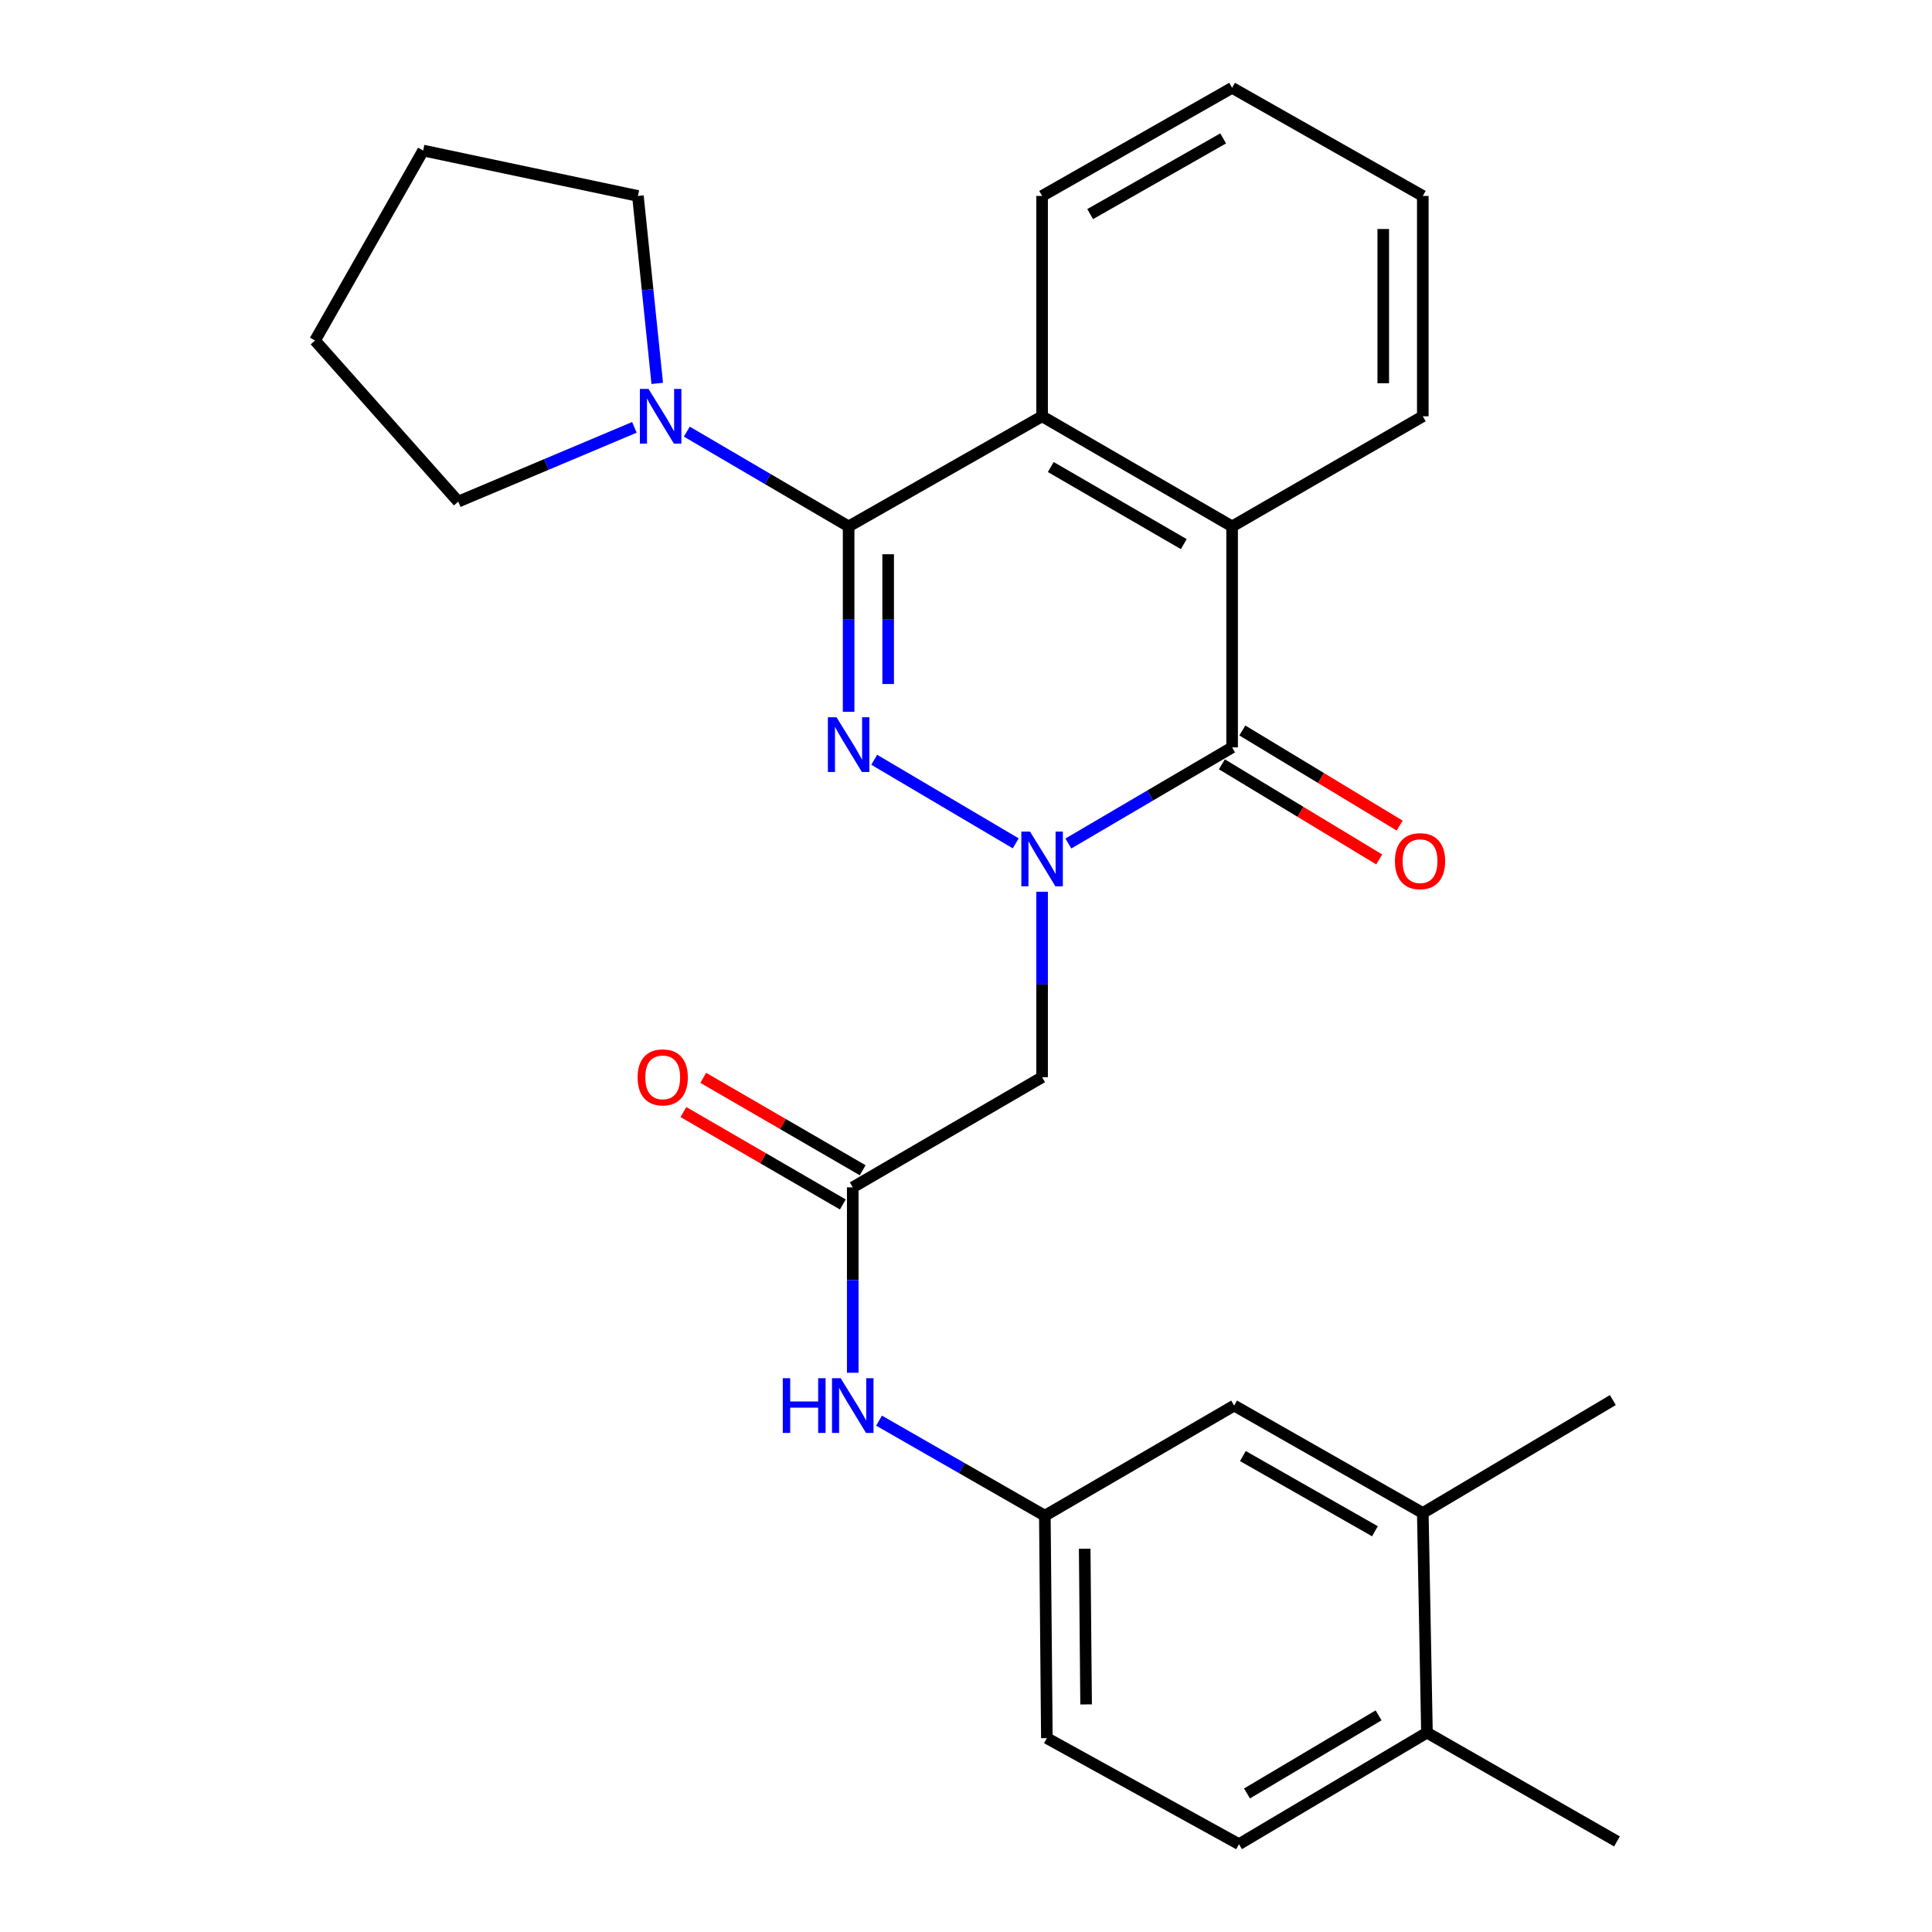 <?xml version='1.0' encoding='iso-8859-1'?>
<svg version='1.1' baseProfile='full'
              xmlns='http://www.w3.org/2000/svg'
                      xmlns:rdkit='http://www.rdkit.org/xml'
                      xmlns:xlink='http://www.w3.org/1999/xlink'
                  xml:space='preserve'
width='1000px' height='1000px' viewBox='0 0 1000 1000'>
<!-- END OF HEADER -->
<rect style='opacity:1.0;fill:#FFFFFF;stroke:none' width='1000' height='1000' x='0' y='0'> </rect>
<path class='bond-0' d='M 525.741,436.516 L 452.496,393.253' style='fill:none;fill-rule:evenodd;stroke:#0000FF;stroke-width:6px;stroke-linecap:butt;stroke-linejoin:miter;stroke-opacity:1' />
<path class='bond-2' d='M 552.98,436.6 L 595.359,411.723' style='fill:none;fill-rule:evenodd;stroke:#0000FF;stroke-width:6px;stroke-linecap:butt;stroke-linejoin:miter;stroke-opacity:1' />
<path class='bond-2' d='M 595.359,411.723 L 637.737,386.847' style='fill:none;fill-rule:evenodd;stroke:#000000;stroke-width:6px;stroke-linecap:butt;stroke-linejoin:miter;stroke-opacity:1' />
<path class='bond-5' d='M 539.389,461.562 L 539.389,509.561' style='fill:none;fill-rule:evenodd;stroke:#0000FF;stroke-width:6px;stroke-linecap:butt;stroke-linejoin:miter;stroke-opacity:1' />
<path class='bond-5' d='M 539.389,509.561 L 539.389,557.56' style='fill:none;fill-rule:evenodd;stroke:#000000;stroke-width:6px;stroke-linecap:butt;stroke-linejoin:miter;stroke-opacity:1' />
<path class='bond-1' d='M 439.245,368.442 L 439.245,320.459' style='fill:none;fill-rule:evenodd;stroke:#0000FF;stroke-width:6px;stroke-linecap:butt;stroke-linejoin:miter;stroke-opacity:1' />
<path class='bond-1' d='M 439.245,320.459 L 439.245,272.477' style='fill:none;fill-rule:evenodd;stroke:#000000;stroke-width:6px;stroke-linecap:butt;stroke-linejoin:miter;stroke-opacity:1' />
<path class='bond-1' d='M 459.712,354.047 L 459.712,320.459' style='fill:none;fill-rule:evenodd;stroke:#0000FF;stroke-width:6px;stroke-linecap:butt;stroke-linejoin:miter;stroke-opacity:1' />
<path class='bond-1' d='M 459.712,320.459 L 459.712,286.872' style='fill:none;fill-rule:evenodd;stroke:#000000;stroke-width:6px;stroke-linecap:butt;stroke-linejoin:miter;stroke-opacity:1' />
<path class='bond-6' d='M 439.245,272.477 L 397.373,247.947' style='fill:none;fill-rule:evenodd;stroke:#000000;stroke-width:6px;stroke-linecap:butt;stroke-linejoin:miter;stroke-opacity:1' />
<path class='bond-6' d='M 397.373,247.947 L 355.502,223.418' style='fill:none;fill-rule:evenodd;stroke:#0000FF;stroke-width:6px;stroke-linecap:butt;stroke-linejoin:miter;stroke-opacity:1' />
<path class='bond-27' d='M 439.245,272.477 L 539.389,215.474' style='fill:none;fill-rule:evenodd;stroke:#000000;stroke-width:6px;stroke-linecap:butt;stroke-linejoin:miter;stroke-opacity:1' />
<path class='bond-4' d='M 637.737,386.847 L 637.737,272.477' style='fill:none;fill-rule:evenodd;stroke:#000000;stroke-width:6px;stroke-linecap:butt;stroke-linejoin:miter;stroke-opacity:1' />
<path class='bond-10' d='M 632.443,395.605 L 673.161,420.222' style='fill:none;fill-rule:evenodd;stroke:#000000;stroke-width:6px;stroke-linecap:butt;stroke-linejoin:miter;stroke-opacity:1' />
<path class='bond-10' d='M 673.161,420.222 L 713.88,444.838' style='fill:none;fill-rule:evenodd;stroke:#FF0000;stroke-width:6px;stroke-linecap:butt;stroke-linejoin:miter;stroke-opacity:1' />
<path class='bond-10' d='M 643.032,378.089 L 683.751,402.706' style='fill:none;fill-rule:evenodd;stroke:#000000;stroke-width:6px;stroke-linecap:butt;stroke-linejoin:miter;stroke-opacity:1' />
<path class='bond-10' d='M 683.751,402.706 L 724.469,427.323' style='fill:none;fill-rule:evenodd;stroke:#FF0000;stroke-width:6px;stroke-linecap:butt;stroke-linejoin:miter;stroke-opacity:1' />
<path class='bond-3' d='M 539.389,215.474 L 637.737,272.477' style='fill:none;fill-rule:evenodd;stroke:#000000;stroke-width:6px;stroke-linecap:butt;stroke-linejoin:miter;stroke-opacity:1' />
<path class='bond-3' d='M 543.878,241.733 L 612.721,281.635' style='fill:none;fill-rule:evenodd;stroke:#000000;stroke-width:6px;stroke-linecap:butt;stroke-linejoin:miter;stroke-opacity:1' />
<path class='bond-17' d='M 539.389,215.474 L 539.389,101.423' style='fill:none;fill-rule:evenodd;stroke:#000000;stroke-width:6px;stroke-linecap:butt;stroke-linejoin:miter;stroke-opacity:1' />
<path class='bond-18' d='M 637.737,272.477 L 736.438,215.474' style='fill:none;fill-rule:evenodd;stroke:#000000;stroke-width:6px;stroke-linecap:butt;stroke-linejoin:miter;stroke-opacity:1' />
<path class='bond-7' d='M 539.389,557.56 L 441.382,614.574' style='fill:none;fill-rule:evenodd;stroke:#000000;stroke-width:6px;stroke-linecap:butt;stroke-linejoin:miter;stroke-opacity:1' />
<path class='bond-19' d='M 328.361,221.199 L 282.777,240.413' style='fill:none;fill-rule:evenodd;stroke:#0000FF;stroke-width:6px;stroke-linecap:butt;stroke-linejoin:miter;stroke-opacity:1' />
<path class='bond-19' d='M 282.777,240.413 L 237.193,259.628' style='fill:none;fill-rule:evenodd;stroke:#000000;stroke-width:6px;stroke-linecap:butt;stroke-linejoin:miter;stroke-opacity:1' />
<path class='bond-20' d='M 340.187,198.448 L 335.186,149.935' style='fill:none;fill-rule:evenodd;stroke:#0000FF;stroke-width:6px;stroke-linecap:butt;stroke-linejoin:miter;stroke-opacity:1' />
<path class='bond-20' d='M 335.186,149.935 L 330.185,101.423' style='fill:none;fill-rule:evenodd;stroke:#000000;stroke-width:6px;stroke-linecap:butt;stroke-linejoin:miter;stroke-opacity:1' />
<path class='bond-8' d='M 441.382,614.574 L 441.382,662.557' style='fill:none;fill-rule:evenodd;stroke:#000000;stroke-width:6px;stroke-linecap:butt;stroke-linejoin:miter;stroke-opacity:1' />
<path class='bond-8' d='M 441.382,662.557 L 441.382,710.539' style='fill:none;fill-rule:evenodd;stroke:#0000FF;stroke-width:6px;stroke-linecap:butt;stroke-linejoin:miter;stroke-opacity:1' />
<path class='bond-14' d='M 446.515,605.72 L 405.256,581.805' style='fill:none;fill-rule:evenodd;stroke:#000000;stroke-width:6px;stroke-linecap:butt;stroke-linejoin:miter;stroke-opacity:1' />
<path class='bond-14' d='M 405.256,581.805 L 363.997,557.889' style='fill:none;fill-rule:evenodd;stroke:#FF0000;stroke-width:6px;stroke-linecap:butt;stroke-linejoin:miter;stroke-opacity:1' />
<path class='bond-14' d='M 436.25,623.428 L 394.992,599.513' style='fill:none;fill-rule:evenodd;stroke:#000000;stroke-width:6px;stroke-linecap:butt;stroke-linejoin:miter;stroke-opacity:1' />
<path class='bond-14' d='M 394.992,599.513 L 353.733,575.597' style='fill:none;fill-rule:evenodd;stroke:#FF0000;stroke-width:6px;stroke-linecap:butt;stroke-linejoin:miter;stroke-opacity:1' />
<path class='bond-11' d='M 454.988,735.323 L 497.899,759.924' style='fill:none;fill-rule:evenodd;stroke:#0000FF;stroke-width:6px;stroke-linecap:butt;stroke-linejoin:miter;stroke-opacity:1' />
<path class='bond-11' d='M 497.899,759.924 L 540.811,784.526' style='fill:none;fill-rule:evenodd;stroke:#000000;stroke-width:6px;stroke-linecap:butt;stroke-linejoin:miter;stroke-opacity:1' />
<path class='bond-9' d='M 736.438,783.127 L 638.795,727.523' style='fill:none;fill-rule:evenodd;stroke:#000000;stroke-width:6px;stroke-linecap:butt;stroke-linejoin:miter;stroke-opacity:1' />
<path class='bond-9' d='M 711.663,792.573 L 643.313,753.65' style='fill:none;fill-rule:evenodd;stroke:#000000;stroke-width:6px;stroke-linecap:butt;stroke-linejoin:miter;stroke-opacity:1' />
<path class='bond-21' d='M 736.438,783.127 L 834.809,724.669' style='fill:none;fill-rule:evenodd;stroke:#000000;stroke-width:6px;stroke-linecap:butt;stroke-linejoin:miter;stroke-opacity:1' />
<path class='bond-30' d='M 736.438,783.127 L 738.587,896.815' style='fill:none;fill-rule:evenodd;stroke:#000000;stroke-width:6px;stroke-linecap:butt;stroke-linejoin:miter;stroke-opacity:1' />
<path class='bond-12' d='M 540.811,784.526 L 638.795,727.523' style='fill:none;fill-rule:evenodd;stroke:#000000;stroke-width:6px;stroke-linecap:butt;stroke-linejoin:miter;stroke-opacity:1' />
<path class='bond-16' d='M 540.811,784.526 L 541.857,899.658' style='fill:none;fill-rule:evenodd;stroke:#000000;stroke-width:6px;stroke-linecap:butt;stroke-linejoin:miter;stroke-opacity:1' />
<path class='bond-16' d='M 561.435,801.61 L 562.167,882.202' style='fill:none;fill-rule:evenodd;stroke:#000000;stroke-width:6px;stroke-linecap:butt;stroke-linejoin:miter;stroke-opacity:1' />
<path class='bond-13' d='M 738.587,896.815 L 641.296,954.545' style='fill:none;fill-rule:evenodd;stroke:#000000;stroke-width:6px;stroke-linecap:butt;stroke-linejoin:miter;stroke-opacity:1' />
<path class='bond-13' d='M 713.548,887.872 L 645.445,928.284' style='fill:none;fill-rule:evenodd;stroke:#000000;stroke-width:6px;stroke-linecap:butt;stroke-linejoin:miter;stroke-opacity:1' />
<path class='bond-22' d='M 738.587,896.815 L 836.946,953.124' style='fill:none;fill-rule:evenodd;stroke:#000000;stroke-width:6px;stroke-linecap:butt;stroke-linejoin:miter;stroke-opacity:1' />
<path class='bond-15' d='M 641.296,954.545 L 541.857,899.658' style='fill:none;fill-rule:evenodd;stroke:#000000;stroke-width:6px;stroke-linecap:butt;stroke-linejoin:miter;stroke-opacity:1' />
<path class='bond-28' d='M 539.389,101.423 L 637.737,45.455' style='fill:none;fill-rule:evenodd;stroke:#000000;stroke-width:6px;stroke-linecap:butt;stroke-linejoin:miter;stroke-opacity:1' />
<path class='bond-28' d='M 564.265,110.817 L 633.108,71.639' style='fill:none;fill-rule:evenodd;stroke:#000000;stroke-width:6px;stroke-linecap:butt;stroke-linejoin:miter;stroke-opacity:1' />
<path class='bond-23' d='M 736.438,215.474 L 736.438,101.423' style='fill:none;fill-rule:evenodd;stroke:#000000;stroke-width:6px;stroke-linecap:butt;stroke-linejoin:miter;stroke-opacity:1' />
<path class='bond-23' d='M 715.97,198.366 L 715.97,118.53' style='fill:none;fill-rule:evenodd;stroke:#000000;stroke-width:6px;stroke-linecap:butt;stroke-linejoin:miter;stroke-opacity:1' />
<path class='bond-26' d='M 237.193,259.628 L 163.054,176.255' style='fill:none;fill-rule:evenodd;stroke:#000000;stroke-width:6px;stroke-linecap:butt;stroke-linejoin:miter;stroke-opacity:1' />
<path class='bond-25' d='M 330.185,101.423 L 219.022,77.919' style='fill:none;fill-rule:evenodd;stroke:#000000;stroke-width:6px;stroke-linecap:butt;stroke-linejoin:miter;stroke-opacity:1' />
<path class='bond-24' d='M 736.438,101.423 L 637.737,45.455' style='fill:none;fill-rule:evenodd;stroke:#000000;stroke-width:6px;stroke-linecap:butt;stroke-linejoin:miter;stroke-opacity:1' />
<path class='bond-29' d='M 219.022,77.919 L 163.054,176.255' style='fill:none;fill-rule:evenodd;stroke:#000000;stroke-width:6px;stroke-linecap:butt;stroke-linejoin:miter;stroke-opacity:1' />
<path  class='atom-0' d='M 533.129 430.418
L 542.409 445.418
Q 543.329 446.898, 544.809 449.578
Q 546.289 452.258, 546.369 452.418
L 546.369 430.418
L 550.129 430.418
L 550.129 458.738
L 546.249 458.738
L 536.289 442.338
Q 535.129 440.418, 533.889 438.218
Q 532.689 436.018, 532.329 435.338
L 532.329 458.738
L 528.649 458.738
L 528.649 430.418
L 533.129 430.418
' fill='#0000FF'/>
<path  class='atom-1' d='M 432.985 371.266
L 442.265 386.266
Q 443.185 387.746, 444.665 390.426
Q 446.145 393.106, 446.225 393.266
L 446.225 371.266
L 449.985 371.266
L 449.985 399.586
L 446.105 399.586
L 436.145 383.186
Q 434.985 381.266, 433.745 379.066
Q 432.545 376.866, 432.185 376.186
L 432.185 399.586
L 428.505 399.586
L 428.505 371.266
L 432.985 371.266
' fill='#0000FF'/>
<path  class='atom-7' d='M 335.683 201.314
L 344.963 216.314
Q 345.883 217.794, 347.363 220.474
Q 348.843 223.154, 348.923 223.314
L 348.923 201.314
L 352.683 201.314
L 352.683 229.634
L 348.803 229.634
L 338.843 213.234
Q 337.683 211.314, 336.443 209.114
Q 335.243 206.914, 334.883 206.234
L 334.883 229.634
L 331.203 229.634
L 331.203 201.314
L 335.683 201.314
' fill='#0000FF'/>
<path  class='atom-9' d='M 405.162 713.363
L 409.002 713.363
L 409.002 725.403
L 423.482 725.403
L 423.482 713.363
L 427.322 713.363
L 427.322 741.683
L 423.482 741.683
L 423.482 728.603
L 409.002 728.603
L 409.002 741.683
L 405.162 741.683
L 405.162 713.363
' fill='#0000FF'/>
<path  class='atom-9' d='M 435.122 713.363
L 444.402 728.363
Q 445.322 729.843, 446.802 732.523
Q 448.282 735.203, 448.362 735.363
L 448.362 713.363
L 452.122 713.363
L 452.122 741.683
L 448.242 741.683
L 438.282 725.283
Q 437.122 723.363, 435.882 721.163
Q 434.682 718.963, 434.322 718.283
L 434.322 741.683
L 430.642 741.683
L 430.642 713.363
L 435.122 713.363
' fill='#0000FF'/>
<path  class='atom-11' d='M 722.016 445.738
Q 722.016 438.938, 725.376 435.138
Q 728.736 431.338, 735.016 431.338
Q 741.296 431.338, 744.656 435.138
Q 748.016 438.938, 748.016 445.738
Q 748.016 452.618, 744.616 456.538
Q 741.216 460.418, 735.016 460.418
Q 728.776 460.418, 725.376 456.538
Q 722.016 452.658, 722.016 445.738
M 735.016 457.218
Q 739.336 457.218, 741.656 454.338
Q 744.016 451.418, 744.016 445.738
Q 744.016 440.178, 741.656 437.378
Q 739.336 434.538, 735.016 434.538
Q 730.696 434.538, 728.336 437.338
Q 726.016 440.138, 726.016 445.738
Q 726.016 451.458, 728.336 454.338
Q 730.696 457.218, 735.016 457.218
' fill='#FF0000'/>
<path  class='atom-15' d='M 330.023 557.64
Q 330.023 550.84, 333.383 547.04
Q 336.743 543.24, 343.023 543.24
Q 349.303 543.24, 352.663 547.04
Q 356.023 550.84, 356.023 557.64
Q 356.023 564.52, 352.623 568.44
Q 349.223 572.32, 343.023 572.32
Q 336.783 572.32, 333.383 568.44
Q 330.023 564.56, 330.023 557.64
M 343.023 569.12
Q 347.343 569.12, 349.663 566.24
Q 352.023 563.32, 352.023 557.64
Q 352.023 552.08, 349.663 549.28
Q 347.343 546.44, 343.023 546.44
Q 338.703 546.44, 336.343 549.24
Q 334.023 552.04, 334.023 557.64
Q 334.023 563.36, 336.343 566.24
Q 338.703 569.12, 343.023 569.12
' fill='#FF0000'/>
</svg>
